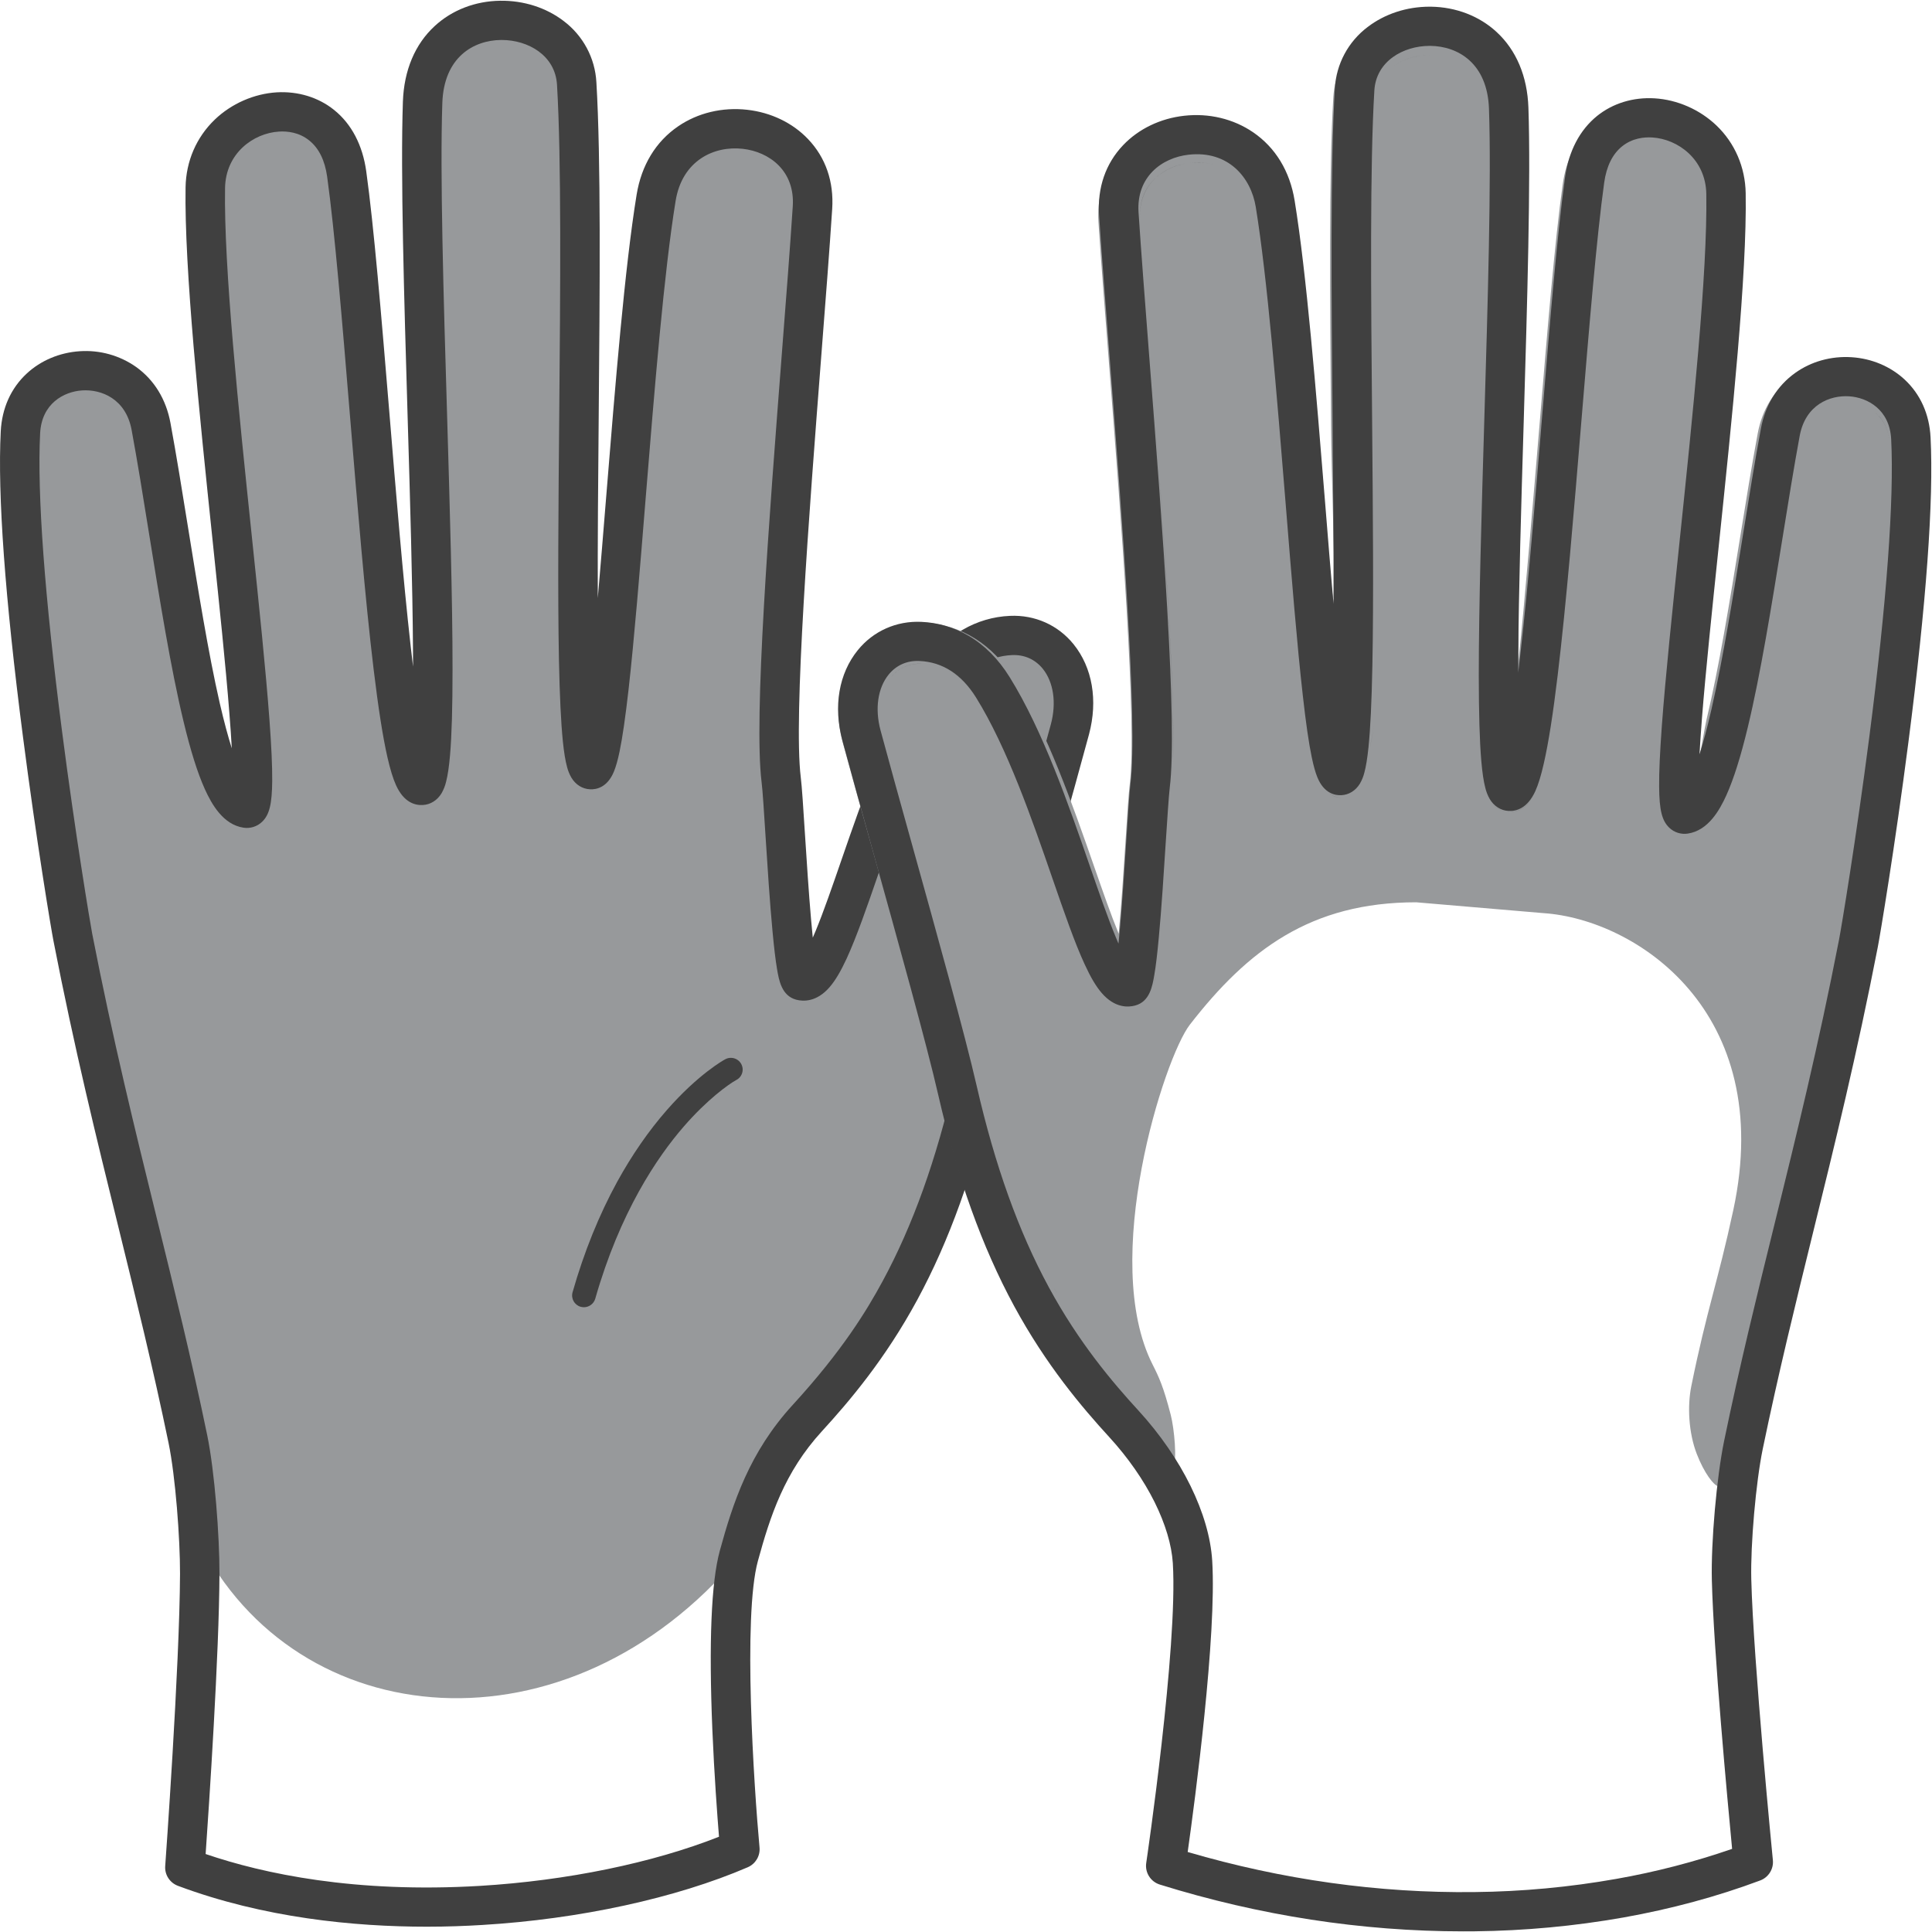 <?xml version="1.0" encoding="UTF-8"?>
<svg width="39px" height="39px" viewBox="0 0 39 39" version="1.1" xmlns="http://www.w3.org/2000/svg" xmlns:xlink="http://www.w3.org/1999/xlink">
    <!-- Generator: Sketch 52.6 (67491) - http://www.bohemiancoding.com/sketch -->
    <title>3_4 dipped</title>
    <desc>Created with Sketch.</desc>
    <g id="Symbols" stroke="none" stroke-width="1" fill="none" fill-rule="evenodd">
        <g id="1-Fundaments/Icons/Glove/3-4">
            <g id="3_4-dipped">
                <path d="M14.914,31.416 C11.466,35.518 5.984,35.044 4.004,31.082 L3.974,30.433 C3.986,29.683 3.935,29.741 3.793,29.051 C3.087,25.635 2.235,22.848 1.471,18.921 C1.398,18.547 0.26,11.731 0.413,8.728 C0.492,7.16 2.756,7.019 3.05,8.609 C3.587,11.53 4.095,16.183 4.976,16.317 C5.513,16.397 4.087,7.226 4.145,3.787 C4.174,2.079 6.726,1.553 6.998,3.512 C7.448,6.741 7.858,15.893 8.514,15.856 C9.065,15.824 8.405,5.719 8.531,2.065 C8.608,-0.181 11.542,0.028 11.642,1.686 C11.863,5.386 11.41,15.515 11.93,15.537 C12.389,15.557 12.7,7.333 13.244,3.993 C13.578,1.941 16.527,2.279 16.401,4.192 C16.188,7.429 15.565,14.055 15.769,15.733 C15.844,16.339 15.98,19.744 16.176,19.796 C16.856,19.979 17.57,15.962 18.947,13.751 C19.353,13.1 19.894,12.851 20.407,12.828 C21.293,12.788 21.882,13.665 21.599,14.723 C21.108,16.547 20.005,20.382 19.66,21.891 C18.845,25.448 17.613,27.192 16.299,28.626 C15.49,29.508 15.102,30.569 14.915,31.409 C14.915,31.409 14.917,31.415 14.915,31.416" id="Path" fill="#97999B"></path>
                <path d="M8.619,38.893 C7.148,38.893 5.324,38.716 3.592,38.068 C3.426,38.006 3.322,37.843 3.335,37.668 C3.338,37.628 3.627,33.632 3.634,31.768 L4.032,31.769 L3.634,31.768 C3.636,31.06 3.542,29.803 3.403,29.13 C3.086,27.6 2.746,26.217 2.386,24.754 C1.951,22.99 1.502,21.166 1.08,18.997 C1.035,18.772 0.735,16.977 0.462,14.861 C0.1,12.058 -0.05,9.988 0.015,8.708 C0.039,8.241 0.22,7.837 0.539,7.541 C0.823,7.277 1.203,7.117 1.608,7.09 C2.015,7.062 2.419,7.175 2.751,7.41 C3.115,7.672 3.353,8.062 3.441,8.538 C3.56,9.183 3.675,9.898 3.797,10.655 C3.997,11.893 4.203,13.174 4.435,14.19 C4.523,14.572 4.605,14.872 4.679,15.106 C4.668,14.906 4.652,14.667 4.629,14.381 C4.555,13.431 4.427,12.213 4.293,10.924 C4.024,8.344 3.719,5.421 3.746,3.78 C3.755,3.254 3.965,2.769 4.337,2.413 C4.672,2.092 5.128,1.892 5.586,1.864 C6.017,1.839 6.429,1.965 6.745,2.22 C7.096,2.502 7.32,2.93 7.393,3.457 C7.549,4.58 7.699,6.39 7.858,8.307 C7.994,9.962 8.136,11.674 8.29,13.045 C8.307,13.188 8.323,13.325 8.338,13.456 C8.338,13.359 8.338,13.259 8.337,13.155 C8.329,11.811 8.278,10.077 8.228,8.4 C8.157,5.993 8.083,3.505 8.133,2.051 C8.155,1.42 8.377,0.892 8.775,0.526 C9.125,0.202 9.595,0.021 10.1,0.015 C10.571,0.009 11.025,0.154 11.378,0.424 C11.771,0.72 12.013,1.173 12.039,1.662 C12.131,3.199 12.108,5.83 12.086,8.373 C12.074,9.7 12.063,10.969 12.067,12.074 C12.123,11.43 12.18,10.732 12.238,10.013 C12.422,7.744 12.612,5.398 12.851,3.93 C12.948,3.336 13.237,2.859 13.689,2.55 C14.086,2.278 14.582,2.16 15.083,2.216 C15.564,2.27 16,2.48 16.312,2.808 C16.667,3.18 16.835,3.667 16.799,4.218 C16.746,5.029 16.666,6.061 16.581,7.154 C16.329,10.412 16.016,14.466 16.164,15.686 C16.188,15.878 16.215,16.3 16.249,16.836 C16.285,17.389 16.325,18.016 16.372,18.555 C16.384,18.697 16.396,18.82 16.407,18.927 C16.424,18.887 16.443,18.845 16.462,18.799 C16.622,18.413 16.799,17.901 16.986,17.359 C17.406,16.145 17.928,14.633 18.607,13.543 C18.832,13.182 19.11,12.903 19.433,12.713 C19.723,12.543 20.051,12.446 20.388,12.432 C20.89,12.409 21.357,12.617 21.67,13.003 C22.052,13.475 22.166,14.139 21.983,14.824 C21.823,15.418 21.597,16.231 21.357,17.091 C20.851,18.908 20.278,20.967 20.047,21.977 C19.663,23.653 19.162,25.047 18.516,26.24 C17.87,27.433 17.148,28.284 16.592,28.891 C15.834,29.718 15.548,30.603 15.299,31.511 C14.993,32.626 15.219,36.063 15.332,37.293 C15.348,37.464 15.252,37.625 15.094,37.693 C13.649,38.316 11.695,38.741 9.735,38.858 C9.396,38.879 9.02,38.893 8.619,38.893 Z M4.151,37.426 C5.32,37.825 7.166,38.219 9.688,38.069 C11.441,37.964 13.18,37.605 14.514,37.077 C14.48,36.656 14.418,35.828 14.38,34.922 C14.307,33.154 14.357,31.937 14.53,31.305 C14.795,30.339 15.126,29.316 16.003,28.359 C17.004,27.266 17.497,26.453 17.815,25.866 C18.427,24.737 18.902,23.408 19.27,21.803 C19.506,20.775 20.081,18.706 20.589,16.881 C20.828,16.022 21.054,15.211 21.213,14.621 C21.329,14.189 21.268,13.77 21.05,13.5 C20.894,13.308 20.677,13.212 20.425,13.224 C19.96,13.245 19.576,13.493 19.285,13.96 C18.654,14.975 18.147,16.439 17.74,17.616 C17.501,18.31 17.293,18.909 17.091,19.349 C16.971,19.609 16.862,19.792 16.75,19.923 C16.484,20.233 16.211,20.217 16.072,20.18 C15.777,20.1 15.724,19.788 15.685,19.559 C15.655,19.379 15.625,19.133 15.595,18.807 C15.54,18.224 15.492,17.482 15.454,16.887 C15.422,16.385 15.395,15.951 15.373,15.782 C15.215,14.484 15.519,10.558 15.786,7.094 C15.871,6.004 15.95,4.974 16.003,4.167 C16.051,3.448 15.53,3.064 14.993,3.004 C14.414,2.939 13.77,3.239 13.638,4.057 C13.404,5.494 13.215,7.824 13.032,10.077 C12.915,11.53 12.803,12.901 12.688,13.922 C12.625,14.476 12.566,14.885 12.507,15.17 C12.471,15.343 12.434,15.474 12.394,15.572 C12.261,15.899 12.035,15.939 11.913,15.933 C11.759,15.927 11.621,15.842 11.535,15.699 C11.495,15.63 11.465,15.556 11.446,15.479 C11.412,15.355 11.385,15.187 11.362,14.965 C11.324,14.588 11.298,14.051 11.283,13.323 C11.257,11.983 11.272,10.227 11.289,8.368 C11.311,5.837 11.334,3.22 11.244,1.711 C11.208,1.116 10.659,0.807 10.128,0.807 L10.11,0.807 C9.56,0.814 8.961,1.152 8.929,2.078 C8.88,3.507 8.953,5.982 9.025,8.376 C9.079,10.213 9.136,12.112 9.135,13.516 C9.135,14.279 9.119,14.843 9.085,15.239 C9.065,15.473 9.039,15.65 9.005,15.781 C8.986,15.862 8.955,15.94 8.914,16.012 C8.828,16.155 8.69,16.242 8.537,16.25 C8.376,16.26 8.151,16.197 7.994,15.85 C7.933,15.715 7.877,15.531 7.821,15.287 C7.728,14.878 7.637,14.297 7.542,13.51 C7.369,12.073 7.214,10.192 7.063,8.373 C6.906,6.467 6.757,4.668 6.604,3.566 C6.558,3.237 6.437,2.992 6.243,2.836 C6.037,2.669 5.798,2.646 5.634,2.656 C5.114,2.687 4.555,3.096 4.543,3.794 C4.516,5.387 4.818,8.286 5.085,10.843 C5.23,12.229 5.366,13.538 5.439,14.527 C5.479,15.062 5.497,15.466 5.495,15.762 C5.491,16.233 5.438,16.449 5.29,16.59 C5.191,16.685 5.052,16.729 4.916,16.708 C4.504,16.646 4.274,16.235 4.136,15.932 C3.988,15.604 3.847,15.156 3.704,14.56 C3.446,13.489 3.225,12.112 3.01,10.78 C2.889,10.028 2.775,9.317 2.657,8.68 C2.541,8.05 2.046,7.856 1.659,7.881 C1.287,7.905 0.84,8.147 0.81,8.748 C0.748,9.964 0.901,12.043 1.252,14.76 C1.518,16.824 1.82,18.634 1.861,18.847 C2.28,20.996 2.727,22.811 3.159,24.566 C3.521,26.037 3.864,27.427 4.183,28.972 C4.334,29.703 4.432,31.01 4.43,31.771 C4.425,33.383 4.219,36.451 4.151,37.426 Z" id="Shape" fill="#404040" fill-rule="nonzero"></path>
                <path d="M11.787,26.388 C11.765,26.388 11.743,26.385 11.721,26.379 C11.595,26.343 11.522,26.212 11.558,26.086 C11.79,25.272 12.094,24.521 12.461,23.852 C12.757,23.314 13.094,22.827 13.463,22.406 C14.1,21.679 14.615,21.396 14.636,21.385 C14.711,21.342 14.803,21.344 14.877,21.388 C14.95,21.432 14.994,21.512 14.992,21.598 C14.989,21.683 14.941,21.761 14.865,21.8 C14.702,21.889 14.271,22.201 13.804,22.739 C13.264,23.361 12.515,24.468 12.016,26.216 C11.987,26.317 11.893,26.388 11.787,26.388 Z" id="Path" fill="#404040"></path>
                <path d="M34.79,29.391 C34.761,29.391 34.732,29.388 34.704,29.382 C34.595,29.36 34.499,29.296 34.438,29.204 C34.376,29.111 34.354,28.999 34.377,28.89 C34.696,27.349 35.038,25.966 35.4,24.502 C35.829,22.764 36.273,20.967 36.688,18.843 C36.729,18.635 37.027,16.852 37.291,14.813 C37.637,12.139 37.789,10.101 37.728,8.918 C37.708,8.523 37.405,8.46 37.275,8.452 C37.136,8.443 36.803,8.469 36.723,8.905 C36.607,9.533 36.493,10.236 36.373,10.98 C36.158,12.31 35.936,13.684 35.676,14.764 C35.527,15.381 35.378,15.851 35.219,16.2 C35.117,16.425 34.806,17.109 34.122,17.212 C33.857,17.252 33.589,17.167 33.396,16.983 C33.122,16.725 33.065,16.363 33.062,15.863 C33.059,15.559 33.078,15.147 33.118,14.604 C33.191,13.616 33.328,12.313 33.472,10.934 C33.736,8.407 34.036,5.543 34.01,3.986 C34.006,3.726 33.887,3.562 33.788,3.469 C33.66,3.35 33.494,3.277 33.318,3.265 C33.189,3.257 33.083,3.286 33.002,3.351 C32.895,3.437 32.825,3.592 32.794,3.81 C32.643,4.893 32.496,6.673 32.339,8.559 C32.189,10.369 32.034,12.24 31.86,13.675 C31.764,14.47 31.671,15.061 31.575,15.481 C31.514,15.751 31.449,15.96 31.377,16.119 C31.098,16.732 30.621,16.773 30.428,16.762 C30.133,16.746 29.873,16.585 29.716,16.323 C29.654,16.217 29.607,16.103 29.578,15.984 C29.539,15.832 29.509,15.633 29.487,15.377 C29.452,14.972 29.435,14.4 29.435,13.631 C29.435,12.231 29.491,10.343 29.546,8.516 C29.616,6.146 29.689,3.696 29.641,2.29 C29.615,1.551 29.153,1.434 28.88,1.431 C28.418,1.425 28.19,1.689 28.175,1.935 C28.086,3.42 28.109,6.011 28.131,8.516 C28.147,10.364 28.163,12.11 28.136,13.447 C28.121,14.181 28.095,14.726 28.056,15.111 C28.031,15.354 27.999,15.543 27.96,15.688 C27.931,15.802 27.886,15.912 27.826,16.014 C27.668,16.273 27.4,16.435 27.108,16.447 C26.717,16.464 26.385,16.233 26.22,15.829 C26.171,15.708 26.127,15.554 26.086,15.357 C26.024,15.061 25.963,14.644 25.899,14.08 C25.783,13.061 25.673,11.696 25.555,10.251 C25.374,8.022 25.186,5.718 24.956,4.307 C24.862,3.73 24.434,3.568 24.068,3.609 C23.955,3.622 23.394,3.716 23.434,4.323 C23.487,5.121 23.566,6.142 23.65,7.223 C23.918,10.682 24.222,14.602 24.059,15.93 C24.04,16.087 24.011,16.533 23.981,17.004 C23.943,17.598 23.895,18.337 23.84,18.922 C23.809,19.257 23.778,19.511 23.746,19.699 C23.724,19.828 23.695,20.003 23.616,20.171 C23.469,20.482 23.23,20.602 23.055,20.649 C22.867,20.699 22.382,20.762 21.951,20.262 C21.813,20.102 21.685,19.89 21.549,19.595 C21.339,19.141 21.129,18.537 20.887,17.838 C20.488,16.689 19.993,15.259 19.388,14.292 C19.173,13.947 18.911,13.773 18.591,13.758 C18.474,13.753 18.386,13.791 18.316,13.878 C18.184,14.04 18.152,14.324 18.232,14.621 C18.39,15.206 18.614,16.01 18.852,16.861 C19.358,18.677 19.934,20.736 20.171,21.766 C20.528,23.322 20.99,24.608 21.581,25.695 C21.886,26.256 22.36,27.035 23.326,28.087 C23.478,28.258 23.464,28.519 23.294,28.672 C23.123,28.826 22.861,28.815 22.704,28.648 C21.676,27.529 21.168,26.693 20.84,26.09 C20.213,24.935 19.725,23.582 19.35,21.951 C19.118,20.94 18.546,18.891 18.041,17.083 C17.803,16.23 17.578,15.425 17.42,14.836 C17.269,14.279 17.36,13.726 17.661,13.356 C17.9,13.061 18.244,12.908 18.63,12.926 C19.232,12.953 19.741,13.274 20.103,13.854 C20.757,14.901 21.27,16.379 21.683,17.567 C21.918,18.246 22.121,18.832 22.314,19.248 C22.416,19.468 22.507,19.623 22.592,19.722 C22.679,19.824 22.762,19.865 22.837,19.845 L22.839,19.845 C22.876,19.804 22.905,19.635 22.917,19.564 C22.945,19.395 22.974,19.161 23.003,18.847 C23.057,18.274 23.104,17.541 23.142,16.953 C23.176,16.427 23.202,16.012 23.225,15.832 C23.377,14.585 23.063,10.54 22.811,7.289 C22.727,6.205 22.647,5.181 22.595,4.378 C22.565,3.928 22.705,3.533 23,3.236 C23.248,2.986 23.594,2.825 23.974,2.783 C24.38,2.737 24.78,2.831 25.099,3.046 C25.357,3.22 25.686,3.557 25.787,4.176 C26.023,5.619 26.211,7.94 26.394,10.185 C26.511,11.623 26.621,12.982 26.736,13.988 C26.797,14.527 26.854,14.92 26.91,15.19 C26.94,15.335 26.97,15.445 27,15.517 C27.014,15.552 27.047,15.617 27.071,15.616 C27.083,15.616 27.096,15.6 27.105,15.585 C27.125,15.55 27.139,15.512 27.148,15.472 C27.176,15.373 27.199,15.224 27.219,15.028 C27.257,14.666 27.281,14.144 27.296,13.432 C27.322,12.107 27.306,10.367 27.29,8.524 C27.268,6.005 27.245,3.4 27.335,1.888 C27.355,1.546 27.52,1.215 27.785,0.98 C28.073,0.726 28.455,0.594 28.889,0.599 C29.294,0.604 29.67,0.745 29.949,0.996 C30.179,1.203 30.458,1.591 30.481,2.263 C30.53,3.696 30.457,6.16 30.386,8.543 C30.332,10.364 30.276,12.245 30.276,13.633 C30.276,14.378 30.292,14.927 30.325,15.308 C30.342,15.514 30.365,15.672 30.392,15.777 C30.402,15.819 30.417,15.86 30.437,15.897 C30.447,15.913 30.462,15.931 30.475,15.932 C30.531,15.935 30.587,15.826 30.608,15.779 C30.656,15.673 30.705,15.511 30.754,15.299 C30.843,14.907 30.932,14.344 31.024,13.577 C31.196,12.158 31.35,10.294 31.5,8.492 C31.657,6.595 31.806,4.803 31.96,3.698 C32.021,3.263 32.193,2.93 32.471,2.706 C32.782,2.456 33.13,2.42 33.368,2.435 C33.74,2.46 34.092,2.611 34.365,2.864 C34.67,3.15 34.843,3.544 34.85,3.973 C34.877,5.58 34.575,8.471 34.308,11.021 C34.164,12.394 34.028,13.691 33.956,14.666 C33.918,15.186 33.9,15.576 33.902,15.858 C33.905,16.256 33.95,16.357 33.976,16.381 C33.98,16.387 33.988,16.39 33.995,16.389 C34.151,16.365 34.3,16.192 34.451,15.859 C34.587,15.559 34.72,15.137 34.856,14.571 C35.11,13.523 35.329,12.164 35.542,10.85 C35.663,10.1 35.777,9.393 35.895,8.756 C36.05,7.918 36.727,7.582 37.33,7.621 C37.916,7.659 38.527,8.062 38.568,8.877 C38.631,10.108 38.478,12.198 38.125,14.92 C37.858,16.978 37.555,18.79 37.514,19.002 C37.095,21.147 36.649,22.953 36.217,24.7 C35.857,26.158 35.517,27.533 35.201,29.059 C35.161,29.253 34.989,29.392 34.79,29.392" id="Path" fill="#4D4D4D"></path>
                <path d="M28.587,18.214 C26.457,18.214 25.188,19.178 24.019,20.684 C23.499,21.354 22.197,25.44 23.268,27.548 C23.397,27.803 23.486,27.993 23.633,28.562 C23.706,28.842 23.762,29.492 23.685,29.576 C23.535,29.741 23.2,29.21 22.975,29.2 C22.753,29.19 22.543,29.093 22.393,28.929 C21.335,27.782 20.809,26.92 20.469,26.298 C19.824,25.114 19.323,23.731 18.94,22.069 C18.71,21.071 18.139,19.034 17.636,17.237 C17.397,16.386 17.172,15.583 17.013,14.994 C16.828,14.312 16.948,13.623 17.333,13.151 C17.658,12.751 18.125,12.545 18.649,12.568 C19.015,12.583 19.372,12.694 19.682,12.889 C19.985,13.079 20.247,13.348 20.461,13.689 C21.14,14.772 21.661,16.27 22.08,17.473 C22.265,18.005 22.43,18.479 22.583,18.85 C22.583,18.848 22.583,18.846 22.583,18.843 C22.636,18.278 22.683,17.551 22.721,16.968 C22.757,16.417 22.782,16.019 22.806,15.828 C22.953,14.626 22.628,10.448 22.391,7.397 C22.307,6.316 22.227,5.294 22.174,4.492 C22.136,3.921 22.317,3.418 22.699,3.035 C23.014,2.719 23.45,2.515 23.925,2.462 C24.431,2.405 24.932,2.523 25.335,2.794 C25.661,3.013 25.945,3.441 26.07,4.203 C26.308,5.658 26.496,8 26.679,10.244 C26.704,10.555 26.926,12.145 26.951,12.445 C26.948,11.647 26.876,9.48 26.869,8.6 C26.847,6.083 26.823,3.48 26.915,1.958 C26.942,1.509 27.157,1.075 27.505,0.769 C27.873,0.445 28.354,0.277 28.895,0.284 C29.402,0.29 29.877,0.469 30.232,0.787 C30.522,1.047 30.753,1.528 30.781,2.342 C30.831,3.783 30.718,6.234 30.647,8.615 C30.605,10.031 30.664,12.172 30.647,13.397 C30.78,12.139 30.96,9.977 31.081,8.532 C31.239,6.634 31.388,4.843 31.544,3.73 C31.619,3.19 31.842,2.768 32.206,2.477 C32.622,2.144 33.081,2.096 33.393,2.114 C33.863,2.146 34.308,2.337 34.653,2.655 C35.042,3.017 35.141,3.501 35.15,4.041 C35.177,5.667 34.838,8.652 34.57,11.205 C34.427,12.57 34.315,13.859 34.243,14.824 C34.241,14.854 34.275,15.424 34.273,15.453 C34.299,15.356 34.421,14.635 34.448,14.527 C34.697,13.497 34.915,12.152 35.126,10.851 C35.247,10.101 35.362,9.393 35.481,8.754 C35.572,8.26 35.822,7.86 36.202,7.596 C36.531,7.368 36.941,7.257 37.357,7.284 C37.763,7.31 38.146,7.467 38.435,7.726 C38.772,8.027 38.903,8.459 38.928,8.945 C38.992,10.196 38.801,12.257 38.446,14.994 C38.178,17.054 37.88,18.932 37.838,19.146 C37.417,21.292 36.97,23.065 36.537,24.811 C36.178,26.259 35.861,27.618 35.546,29.131 C35.466,29.516 35.314,29.941 34.917,29.941 C34.86,29.941 34.735,30.012 34.679,30 C34.596,29.982 34.403,29.742 34.251,29.348 C34.087,28.924 34.059,28.383 34.142,27.978 C34.455,26.434 34.673,25.895 34.99,24.422 C35.851,20.409 33.015,18.558 31.16,18.433 L28.587,18.214 Z M34.832,28.976 L34.832,29.391 L34.832,28.976 Z M19.859,22.297 C20.211,23.702 20.654,24.885 21.21,25.904 C21.491,26.418 22.541,27.188 23.326,28.09 C22.541,27.188 21.49,26.418 21.21,25.904 C20.654,24.885 20.211,23.702 19.859,22.297 Z M36.782,20.503 C36.476,21.916 36.161,23.195 35.853,24.44 C36.161,23.196 36.476,21.916 36.782,20.503 Z M18.712,17.964 C19.09,19.316 19.466,20.68 19.683,21.56 C19.466,20.68 19.09,19.316 18.712,17.964 Z M23.032,20.307 L23.018,20.312 L22.986,20.322 L23.032,20.307 Z M23.203,20.187 L23.18,20.212 L23.203,20.187 Z M21.81,19.178 C21.85,19.277 21.891,19.37 21.931,19.456 C22.05,19.714 22.159,19.895 22.271,20.024 C22.302,20.06 22.335,20.094 22.37,20.125 C22.335,20.094 22.302,20.06 22.271,20.024 C22.159,19.895 22.051,19.714 21.931,19.456 C21.891,19.37 21.851,19.277 21.81,19.178 Z M23.388,19.247 C23.369,19.414 23.35,19.552 23.331,19.664 C23.316,19.75 23.301,19.824 23.285,19.888 C23.304,19.814 23.32,19.74 23.331,19.664 C23.35,19.552 23.369,19.414 23.388,19.247 Z M23.533,17.631 C23.503,18.024 23.469,18.435 23.432,18.796 C23.469,18.435 23.503,18.024 23.533,17.631 Z M38.127,10.697 C38.066,11.825 37.925,13.25 37.708,14.918 C37.506,16.472 37.284,17.881 37.171,18.557 C37.284,17.881 37.506,16.472 37.708,14.918 C37.925,13.25 38.066,11.825 38.127,10.697 Z M19.83,14.264 C20.296,15.051 20.693,16.074 21.03,17.018 C20.693,16.075 20.296,15.052 19.83,14.264 Z M17.871,14.946 C18.022,15.502 18.223,16.217 18.434,16.972 C18.223,16.217 18.022,15.501 17.871,14.946 Z M33.771,16.79 C33.858,16.875 33.96,16.907 34.059,16.882 L34.066,16.88 L34.059,16.882 C33.96,16.907 33.858,16.875 33.771,16.79 Z M33.487,16.091 C33.5,16.387 33.545,16.557 33.638,16.675 C33.545,16.557 33.5,16.387 33.487,16.091 Z M23.017,4.488 C23.07,5.278 23.148,6.277 23.23,7.333 C23.483,10.591 23.799,14.644 23.641,15.928 C23.627,16.045 23.609,16.29 23.589,16.597 C23.609,16.29 23.627,16.045 23.641,15.928 C23.799,14.644 23.497,10.76 23.23,7.333 C23.148,6.276 23.07,5.278 23.017,4.488 Z M35.079,15.412 C35.013,15.639 34.931,15.861 34.836,16.077 C34.78,16.203 34.713,16.323 34.636,16.438 C34.713,16.323 34.78,16.203 34.836,16.077 C34.931,15.861 35.013,15.639 35.079,15.412 Z M30.448,16.392 L30.452,16.392 C30.612,16.401 30.834,16.34 30.99,16.001 C30.826,16.358 30.583,16.399 30.452,16.392 L30.448,16.392 Z M30.05,16.108 C30.059,16.125 30.067,16.141 30.077,16.157 C30.162,16.298 30.292,16.381 30.445,16.392 C30.295,16.381 30.161,16.296 30.077,16.157 C30.067,16.142 30.058,16.125 30.05,16.108 Z M33.529,16.101 C33.529,16.113 33.529,16.125 33.529,16.138 C33.529,16.125 33.529,16.113 33.529,16.101 Z M26.819,16 C26.896,16.071 26.99,16.106 27.085,16.1 C26.99,16.104 26.897,16.069 26.819,16 Z M29.992,15.95 C30.019,15.993 30.052,16.034 30.092,16.075 C30.052,16.034 30.019,15.993 29.992,15.95 Z M33.528,16.1 C33.529,16.106 33.529,16.113 33.528,16.12 C33.529,16.113 33.529,16.106 33.528,16.1 Z M33.523,16.022 C33.523,16.056 33.529,16.09 33.532,16.122 C33.532,16.088 33.525,16.056 33.523,16.022 Z M33.527,16.025 C33.527,16.045 33.527,16.066 33.527,16.086 C33.527,16.066 33.527,16.045 33.527,16.025 Z M33.527,15.994 C33.527,16.027 33.527,16.059 33.527,16.094 C33.527,16.062 33.527,16.03 33.527,15.994 Z M33.526,15.966 C33.526,15.988 33.526,16.01 33.526,16.032 C33.526,16.01 33.526,15.988 33.526,15.966 Z M33.526,15.861 C33.526,15.88 33.526,15.898 33.526,15.916 C33.526,15.932 33.526,15.947 33.526,15.961 C33.526,15.947 33.526,15.932 33.526,15.916 C33.526,15.899 33.526,15.88 33.526,15.861 Z M27.564,15.666 C27.541,15.729 27.509,15.79 27.467,15.846 L27.464,15.85 L27.467,15.846 C27.509,15.79 27.541,15.729 27.564,15.666 Z M26.628,15.71 C26.637,15.73 26.646,15.75 26.656,15.77 C26.666,15.789 26.669,15.796 26.675,15.81 C26.669,15.796 26.662,15.783 26.656,15.769 C26.65,15.754 26.637,15.73 26.628,15.71 Z M31.262,15.031 C31.23,15.183 31.198,15.318 31.166,15.439 C31.165,15.443 31.163,15.448 31.162,15.453 C31.163,15.448 31.165,15.443 31.166,15.439 C31.198,15.318 31.23,15.183 31.262,15.031 Z M29.935,15.346 C29.943,15.373 29.951,15.401 29.96,15.428 C29.96,15.434 29.96,15.44 29.96,15.446 C29.96,15.44 29.96,15.434 29.96,15.428 C29.951,15.402 29.943,15.375 29.935,15.346 Z M26.457,15.11 C26.491,15.185 26.524,15.254 26.558,15.317 C26.524,15.255 26.491,15.185 26.457,15.11 Z M27.735,14.636 C27.709,14.82 27.678,14.981 27.643,15.119 C27.641,15.13 27.638,15.142 27.635,15.152 C27.638,15.141 27.641,15.13 27.643,15.119 C27.68,14.981 27.709,14.82 27.735,14.636 Z M31.298,15.032 C31.293,15.057 31.289,15.081 31.285,15.106 C31.285,15.081 31.293,15.057 31.298,15.032 Z M33.618,14.284 C33.596,14.424 33.575,14.558 33.557,14.687 C33.542,14.786 33.529,14.88 33.518,14.97 C33.53,14.88 33.542,14.786 33.557,14.687 C33.576,14.558 33.596,14.424 33.618,14.284 Z M33.617,14.268 C33.617,14.303 33.611,14.338 33.609,14.368 C33.609,14.334 33.614,14.299 33.617,14.268 Z M19.851,14.272 L19.887,14.332 L19.851,14.272 Z M19.85,14.269 C19.859,14.285 19.869,14.302 19.879,14.317 C19.869,14.302 19.859,14.285 19.85,14.269 Z M19.842,14.256 L19.875,14.312 L19.842,14.256 Z M19.82,14.222 C19.824,14.227 19.828,14.233 19.831,14.24 C19.828,14.233 19.824,14.227 19.82,14.222 Z M19.817,14.216 L19.829,14.236 L19.817,14.216 Z M18.569,13.398 C18.583,13.398 18.596,13.398 18.61,13.398 C19.073,13.419 19.455,13.665 19.745,14.127 C19.746,14.128 19.747,14.13 19.748,14.132 C19.747,14.13 19.746,14.128 19.745,14.127 C19.455,13.664 19.073,13.419 18.61,13.398 C18.362,13.387 18.15,13.478 17.995,13.662 C18.141,13.488 18.339,13.398 18.569,13.398 Z M27.802,12.048 C27.798,12.568 27.783,13.055 27.752,13.496 C27.739,13.689 27.722,13.869 27.702,14.036 C27.721,13.869 27.738,13.689 27.752,13.496 C27.783,13.055 27.798,12.568 27.802,12.048 Z M29.956,12.25 C29.9,12.717 29.864,13.159 29.856,13.562 C29.856,13.159 29.897,12.718 29.956,12.25 Z M31.897,8.877 C31.797,10.08 31.694,11.299 31.584,12.386 C31.693,11.299 31.796,10.08 31.897,8.877 Z M29.914,12.239 C29.914,12.266 29.914,12.294 29.914,12.321 C29.914,12.294 29.914,12.266 29.914,12.239 Z M29.914,12.217 C29.914,12.231 29.914,12.246 29.914,12.26 C29.914,12.246 29.914,12.231 29.914,12.217 Z M29.914,12.197 C29.914,12.218 29.914,12.24 29.914,12.261 C29.914,12.24 29.914,12.218 29.914,12.197 Z M29.914,12.147 C29.914,12.181 29.914,12.214 29.914,12.247 C29.914,12.215 29.914,12.18 29.914,12.147 Z M29.914,12.124 L29.914,12.224 L29.914,12.124 Z M34.337,3.632 C34.395,3.77 34.427,3.919 34.429,4.069 C34.455,5.646 34.154,8.513 33.888,11.043 C33.87,11.215 33.852,11.387 33.835,11.556 C33.852,11.387 33.87,11.215 33.888,11.043 C34.154,8.513 34.455,5.646 34.429,4.069 C34.427,3.918 34.395,3.77 34.337,3.631 L34.337,3.632 Z M36.78,8.22 C36.561,8.335 36.375,8.55 36.309,8.903 C36.209,9.44 36.112,10.03 36.011,10.654 C36.112,10.031 36.21,9.441 36.309,8.903 C36.375,8.55 36.561,8.335 36.78,8.22 Z M37.802,8.287 C37.95,8.396 38.121,8.595 38.147,8.943 C38.124,8.63 37.984,8.419 37.802,8.287 Z M30.103,3.927 C30.093,4.932 30.052,6.124 30.003,7.347 C30.052,6.124 30.093,4.932 30.103,3.927 Z M23.058,4.472 C23.058,4.498 23.058,4.523 23.058,4.549 C23.058,4.523 23.058,4.498 23.058,4.472 Z M23.058,4.488 C23.058,4.495 23.058,4.501 23.058,4.507 C23.058,4.513 23.058,4.495 23.058,4.488 Z M23.058,4.469 L23.058,4.517 L23.058,4.469 Z M23.058,4.471 C23.058,4.478 23.058,4.485 23.058,4.492 C23.058,4.499 23.058,4.478 23.058,4.471 Z M23.058,4.471 C23.058,4.476 23.058,4.481 23.058,4.486 C23.058,4.491 23.058,4.476 23.058,4.471 Z M24.019,3.287 C23.736,3.319 23.48,3.436 23.299,3.618 C23.088,3.829 22.993,4.104 23.014,4.435 C22.988,4.035 23.145,3.699 23.456,3.49 C23.68,3.339 23.924,3.297 24.019,3.287 Z M33.017,2.976 C32.915,3.005 32.82,3.054 32.737,3.12 C32.544,3.275 32.424,3.518 32.378,3.843 C32.353,4.021 32.328,4.216 32.303,4.427 C32.328,4.216 32.353,4.02 32.378,3.843 C32.423,3.517 32.544,3.275 32.737,3.12 C32.82,3.054 32.915,3.005 33.017,2.976 Z M24.173,3.279 C24.361,3.277 24.547,3.318 24.717,3.397 C24.5,3.296 24.258,3.258 24.02,3.286 C24.071,3.281 24.122,3.278 24.173,3.278 L24.173,3.279 Z M33.334,2.942 L33.344,2.942 C33.393,2.957 33.442,2.991 33.491,3.042 C33.442,2.991 33.393,2.957 33.344,2.942 L33.334,2.942 Z M28.865,1.114 C28.546,1.114 28.27,1.209 28.066,1.389 C28.058,1.396 28.049,1.404 28.041,1.411 C28.233,1.231 28.517,1.11 28.885,1.115 L28.865,1.115 L28.865,1.114 Z M29.654,1.392 L29.754,1.492 L29.713,1.451 L29.654,1.392 Z M28.895,1.147 C28.928,1.147 28.962,1.159 28.995,1.172 C28.962,1.159 28.928,1.151 28.895,1.147 Z" id="Shape" fill="#97999B" fill-rule="nonzero"></path>
                <path d="M29.536,38.987 C27.489,38.987 25.43,38.67 23.414,38.043 C23.226,37.985 23.11,37.8 23.138,37.607 C23.145,37.564 23.78,33.249 23.675,31.554 C23.652,31.185 23.524,30.76 23.307,30.322 C23.083,29.872 22.767,29.419 22.394,29.012 C21.838,28.405 21.117,27.555 20.47,26.362 C19.824,25.169 19.323,23.774 18.939,22.099 C18.708,21.088 18.135,19.029 17.629,17.211 C17.39,16.351 17.164,15.538 17.004,14.945 C16.819,14.26 16.933,13.596 17.316,13.124 C17.629,12.738 18.096,12.53 18.598,12.553 C18.935,12.567 19.262,12.664 19.552,12.834 C19.875,13.023 20.153,13.303 20.378,13.664 C21.057,14.754 21.579,16.265 21.999,17.48 C22.187,18.022 22.363,18.533 22.524,18.919 C22.543,18.965 22.561,19.008 22.578,19.048 C22.589,18.941 22.601,18.818 22.613,18.676 C22.66,18.137 22.7,17.51 22.736,16.957 C22.77,16.421 22.798,15.999 22.821,15.807 C22.97,14.587 22.656,10.532 22.404,7.275 C22.32,6.182 22.24,5.15 22.186,4.339 C22.15,3.789 22.318,3.301 22.673,2.929 C22.986,2.601 23.422,2.391 23.902,2.337 C24.404,2.28 24.899,2.399 25.297,2.671 C25.748,2.98 26.038,3.457 26.134,4.05 C26.373,5.519 26.564,7.865 26.748,10.133 C26.806,10.853 26.862,11.551 26.919,12.195 C26.923,11.09 26.911,9.821 26.9,8.494 C26.877,5.95 26.854,3.32 26.946,1.783 C26.973,1.294 27.215,0.841 27.608,0.545 C27.954,0.28 28.397,0.135 28.858,0.135 L28.885,0.135 C29.39,0.142 29.861,0.323 30.21,0.645 C30.609,1.013 30.831,1.54 30.853,2.171 C30.903,3.626 30.829,6.114 30.758,8.52 C30.708,10.197 30.656,11.932 30.648,13.276 C30.648,13.379 30.647,13.479 30.647,13.576 C30.663,13.445 30.679,13.308 30.695,13.165 C30.85,11.795 30.991,10.083 31.128,8.427 C31.287,6.511 31.436,4.7 31.593,3.577 C31.666,3.05 31.89,2.623 32.24,2.34 C32.557,2.085 32.968,1.959 33.399,1.985 C33.858,2.012 34.313,2.212 34.649,2.533 C35.021,2.889 35.23,3.375 35.239,3.9 C35.267,5.541 34.962,8.465 34.693,11.044 C34.559,12.333 34.431,13.551 34.356,14.502 C34.334,14.787 34.318,15.026 34.307,15.226 C34.382,14.992 34.463,14.693 34.55,14.31 C34.783,13.294 34.989,12.013 35.188,10.775 C35.31,10.018 35.425,9.303 35.545,8.658 C35.632,8.182 35.871,7.792 36.234,7.531 C36.559,7.297 36.965,7.184 37.378,7.211 C37.783,7.237 38.162,7.397 38.447,7.661 C38.766,7.957 38.947,8.361 38.971,8.828 C39.036,10.108 38.885,12.179 38.524,14.981 C38.251,17.098 37.95,18.892 37.906,19.117 C37.484,21.286 37.035,23.11 36.6,24.875 C36.24,26.338 35.9,27.721 35.583,29.251 C35.445,29.921 35.335,31.174 35.352,31.88 C35.393,33.529 35.784,37.511 35.788,37.551 C35.805,37.729 35.7,37.897 35.531,37.96 C34.665,38.284 33.736,38.535 32.772,38.707 C31.782,38.882 30.779,38.975 29.773,38.986 C29.694,38.987 29.615,38.987 29.536,38.987 Z M23.975,37.385 C25.886,37.945 27.831,38.217 29.763,38.194 C30.725,38.184 31.685,38.095 32.632,37.927 C33.425,37.787 34.205,37.585 34.965,37.322 C34.872,36.345 34.591,33.324 34.556,31.899 C34.537,31.132 34.653,29.82 34.803,29.091 C35.122,27.547 35.464,26.157 35.827,24.686 C36.259,22.931 36.706,21.116 37.124,18.966 C37.166,18.754 37.467,16.945 37.734,14.88 C38.085,12.162 38.237,10.083 38.176,8.867 C38.146,8.266 37.699,8.024 37.327,8 C36.939,7.975 36.445,8.169 36.329,8.8 C36.211,9.436 36.097,10.147 35.976,10.9 C35.761,12.231 35.54,13.608 35.282,14.679 C35.139,15.275 34.997,15.724 34.85,16.051 C34.713,16.354 34.483,16.765 34.071,16.827 C33.934,16.848 33.796,16.804 33.697,16.709 C33.549,16.568 33.495,16.352 33.492,15.881 C33.489,15.585 33.508,15.182 33.547,14.646 C33.62,13.657 33.757,12.348 33.901,10.962 C34.168,8.405 34.47,5.506 34.444,3.913 C34.432,3.216 33.872,2.806 33.352,2.775 C33.188,2.765 32.95,2.788 32.743,2.955 C32.55,3.111 32.429,3.357 32.383,3.685 C32.23,4.787 32.081,6.586 31.923,8.492 C31.773,10.311 31.617,12.192 31.444,13.63 C31.35,14.416 31.258,14.998 31.165,15.406 C31.11,15.651 31.053,15.836 30.993,15.969 C30.835,16.317 30.611,16.379 30.45,16.37 C30.296,16.361 30.159,16.274 30.073,16.131 C30.032,16.059 30.001,15.981 29.982,15.9 C29.948,15.77 29.922,15.592 29.902,15.358 C29.868,14.962 29.852,14.398 29.851,13.635 C29.851,12.232 29.908,10.332 29.962,8.495 C30.033,6.101 30.107,3.626 30.057,2.197 C30.026,1.271 29.426,0.933 28.876,0.926 L28.859,0.926 C28.328,0.926 27.778,1.234 27.743,1.829 C27.652,3.34 27.675,5.956 27.698,8.486 C27.714,10.345 27.73,12.101 27.703,13.442 C27.689,14.17 27.663,14.707 27.625,15.083 C27.602,15.305 27.575,15.474 27.541,15.597 C27.522,15.675 27.492,15.749 27.452,15.818 C27.366,15.96 27.228,16.046 27.074,16.052 C26.951,16.058 26.726,16.018 26.593,15.691 C26.553,15.593 26.516,15.462 26.48,15.289 C26.42,15.004 26.361,14.595 26.299,14.04 C26.183,13.02 26.072,11.648 25.955,10.196 C25.772,7.943 25.583,5.613 25.349,4.176 C25.253,3.586 24.797,3.032 23.993,3.123 C23.457,3.183 22.936,3.567 22.983,4.286 C23.036,5.092 23.116,6.122 23.2,7.212 C23.468,10.677 23.772,14.603 23.613,15.9 C23.593,16.07 23.565,16.503 23.532,17.006 C23.494,17.601 23.447,18.342 23.392,18.926 C23.362,19.251 23.333,19.498 23.302,19.678 C23.263,19.906 23.21,20.219 22.914,20.298 C22.776,20.336 22.503,20.352 22.237,20.042 C22.124,19.911 22.016,19.728 21.896,19.467 C21.693,19.029 21.486,18.429 21.246,17.735 C20.84,16.558 20.333,15.093 19.702,14.079 C19.411,13.612 19.027,13.364 18.562,13.343 C18.309,13.331 18.093,13.427 17.937,13.619 C17.719,13.889 17.658,14.307 17.774,14.74 C17.933,15.33 18.158,16.141 18.397,16.999 C18.905,18.825 19.481,20.893 19.716,21.922 C20.084,23.527 20.56,24.856 21.172,25.985 C21.777,27.102 22.458,27.904 22.984,28.477 C23.856,29.43 24.411,30.561 24.47,31.504 C24.563,33.014 24.126,36.313 23.975,37.385 Z" id="Shape" fill="#404040" fill-rule="nonzero"></path>
            </g>
        </g>
    </g>
</svg>